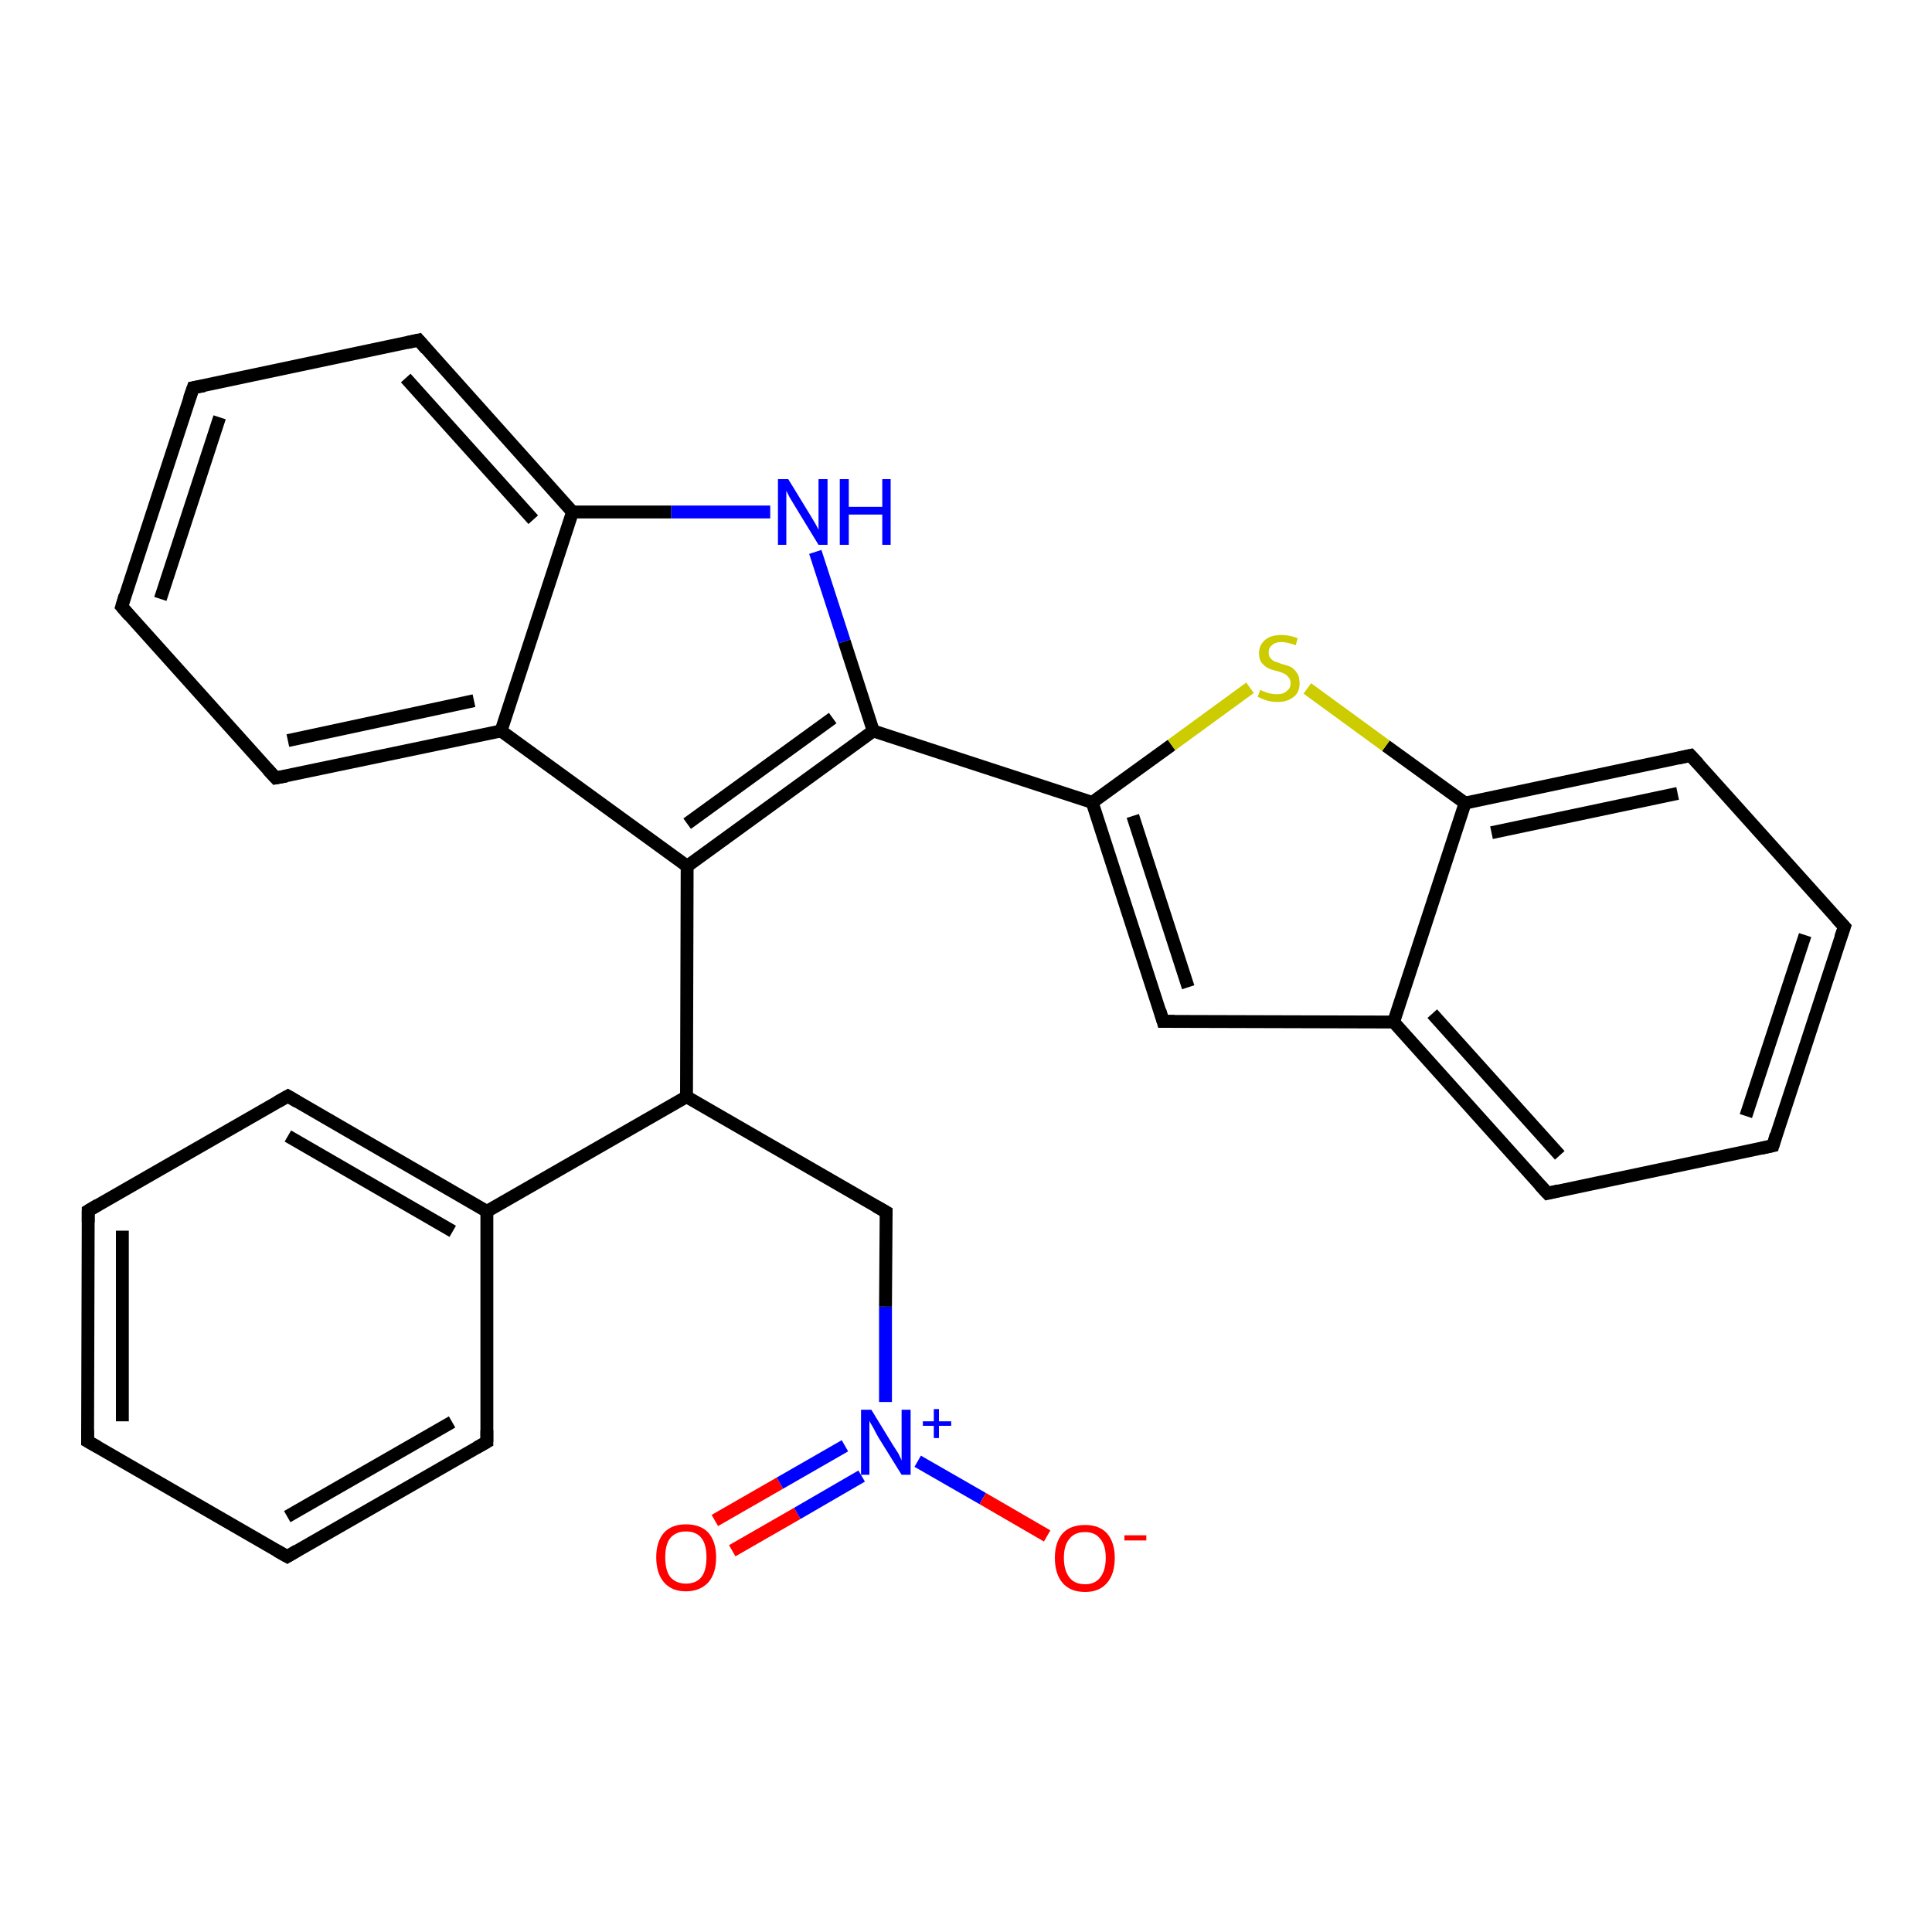 <?xml version='1.0' encoding='iso-8859-1'?>
<svg version='1.1' baseProfile='full'
              xmlns='http://www.w3.org/2000/svg'
                      xmlns:rdkit='http://www.rdkit.org/xml'
                      xmlns:xlink='http://www.w3.org/1999/xlink'
                  xml:space='preserve'
width='300px' height='300px' viewBox='0 0 300 300'>
<!-- END OF HEADER -->
<rect style='opacity:1.0;fill:#FFFFFF;stroke:none' width='300.0' height='300.0' x='0.0' y='0.0'> </rect>
<path class='bond-0 atom-0 atom-1' d='M 111.0,236.1 L 121.1,230.3' style='fill:none;fill-rule:evenodd;stroke:#FF0000;stroke-width:2.0px;stroke-linecap:butt;stroke-linejoin:miter;stroke-opacity:1' />
<path class='bond-0 atom-0 atom-1' d='M 121.1,230.3 L 131.2,224.5' style='fill:none;fill-rule:evenodd;stroke:#0000FF;stroke-width:2.0px;stroke-linecap:butt;stroke-linejoin:miter;stroke-opacity:1' />
<path class='bond-0 atom-0 atom-1' d='M 113.7,240.8 L 123.8,235.0' style='fill:none;fill-rule:evenodd;stroke:#FF0000;stroke-width:2.0px;stroke-linecap:butt;stroke-linejoin:miter;stroke-opacity:1' />
<path class='bond-0 atom-0 atom-1' d='M 123.8,235.0 L 133.8,229.2' style='fill:none;fill-rule:evenodd;stroke:#0000FF;stroke-width:2.0px;stroke-linecap:butt;stroke-linejoin:miter;stroke-opacity:1' />
<path class='bond-1 atom-1 atom-2' d='M 142.5,226.9 L 152.6,232.7' style='fill:none;fill-rule:evenodd;stroke:#0000FF;stroke-width:2.0px;stroke-linecap:butt;stroke-linejoin:miter;stroke-opacity:1' />
<path class='bond-1 atom-1 atom-2' d='M 152.6,232.7 L 162.6,238.5' style='fill:none;fill-rule:evenodd;stroke:#FF0000;stroke-width:2.0px;stroke-linecap:butt;stroke-linejoin:miter;stroke-opacity:1' />
<path class='bond-2 atom-1 atom-3' d='M 137.5,217.7 L 137.5,202.9' style='fill:none;fill-rule:evenodd;stroke:#0000FF;stroke-width:2.0px;stroke-linecap:butt;stroke-linejoin:miter;stroke-opacity:1' />
<path class='bond-2 atom-1 atom-3' d='M 137.5,202.9 L 137.6,188.2' style='fill:none;fill-rule:evenodd;stroke:#000000;stroke-width:2.0px;stroke-linecap:butt;stroke-linejoin:miter;stroke-opacity:1' />
<path class='bond-3 atom-3 atom-4' d='M 137.6,188.2 L 106.6,170.3' style='fill:none;fill-rule:evenodd;stroke:#000000;stroke-width:2.0px;stroke-linecap:butt;stroke-linejoin:miter;stroke-opacity:1' />
<path class='bond-4 atom-4 atom-5' d='M 106.6,170.3 L 75.6,188.1' style='fill:none;fill-rule:evenodd;stroke:#000000;stroke-width:2.0px;stroke-linecap:butt;stroke-linejoin:miter;stroke-opacity:1' />
<path class='bond-5 atom-5 atom-6' d='M 75.6,188.1 L 44.7,170.2' style='fill:none;fill-rule:evenodd;stroke:#000000;stroke-width:2.0px;stroke-linecap:butt;stroke-linejoin:miter;stroke-opacity:1' />
<path class='bond-5 atom-5 atom-6' d='M 70.3,191.2 L 44.7,176.4' style='fill:none;fill-rule:evenodd;stroke:#000000;stroke-width:2.0px;stroke-linecap:butt;stroke-linejoin:miter;stroke-opacity:1' />
<path class='bond-6 atom-6 atom-7' d='M 44.7,170.2 L 13.7,188.0' style='fill:none;fill-rule:evenodd;stroke:#000000;stroke-width:2.0px;stroke-linecap:butt;stroke-linejoin:miter;stroke-opacity:1' />
<path class='bond-7 atom-7 atom-8' d='M 13.7,188.0 L 13.6,223.8' style='fill:none;fill-rule:evenodd;stroke:#000000;stroke-width:2.0px;stroke-linecap:butt;stroke-linejoin:miter;stroke-opacity:1' />
<path class='bond-7 atom-7 atom-8' d='M 19.0,191.1 L 19.0,220.7' style='fill:none;fill-rule:evenodd;stroke:#000000;stroke-width:2.0px;stroke-linecap:butt;stroke-linejoin:miter;stroke-opacity:1' />
<path class='bond-8 atom-8 atom-9' d='M 13.6,223.8 L 44.6,241.7' style='fill:none;fill-rule:evenodd;stroke:#000000;stroke-width:2.0px;stroke-linecap:butt;stroke-linejoin:miter;stroke-opacity:1' />
<path class='bond-9 atom-9 atom-10' d='M 44.6,241.7 L 75.6,223.9' style='fill:none;fill-rule:evenodd;stroke:#000000;stroke-width:2.0px;stroke-linecap:butt;stroke-linejoin:miter;stroke-opacity:1' />
<path class='bond-9 atom-9 atom-10' d='M 44.6,235.5 L 70.2,220.8' style='fill:none;fill-rule:evenodd;stroke:#000000;stroke-width:2.0px;stroke-linecap:butt;stroke-linejoin:miter;stroke-opacity:1' />
<path class='bond-10 atom-4 atom-11' d='M 106.6,170.3 L 106.7,134.5' style='fill:none;fill-rule:evenodd;stroke:#000000;stroke-width:2.0px;stroke-linecap:butt;stroke-linejoin:miter;stroke-opacity:1' />
<path class='bond-11 atom-11 atom-12' d='M 106.7,134.5 L 135.6,113.5' style='fill:none;fill-rule:evenodd;stroke:#000000;stroke-width:2.0px;stroke-linecap:butt;stroke-linejoin:miter;stroke-opacity:1' />
<path class='bond-11 atom-11 atom-12' d='M 106.7,127.9 L 129.3,111.5' style='fill:none;fill-rule:evenodd;stroke:#000000;stroke-width:2.0px;stroke-linecap:butt;stroke-linejoin:miter;stroke-opacity:1' />
<path class='bond-12 atom-12 atom-13' d='M 135.6,113.5 L 169.6,124.6' style='fill:none;fill-rule:evenodd;stroke:#000000;stroke-width:2.0px;stroke-linecap:butt;stroke-linejoin:miter;stroke-opacity:1' />
<path class='bond-13 atom-13 atom-14' d='M 169.6,124.6 L 180.6,158.6' style='fill:none;fill-rule:evenodd;stroke:#000000;stroke-width:2.0px;stroke-linecap:butt;stroke-linejoin:miter;stroke-opacity:1' />
<path class='bond-13 atom-13 atom-14' d='M 175.9,126.7 L 184.5,153.3' style='fill:none;fill-rule:evenodd;stroke:#000000;stroke-width:2.0px;stroke-linecap:butt;stroke-linejoin:miter;stroke-opacity:1' />
<path class='bond-14 atom-14 atom-15' d='M 180.6,158.6 L 216.4,158.7' style='fill:none;fill-rule:evenodd;stroke:#000000;stroke-width:2.0px;stroke-linecap:butt;stroke-linejoin:miter;stroke-opacity:1' />
<path class='bond-15 atom-15 atom-16' d='M 216.4,158.7 L 240.3,185.3' style='fill:none;fill-rule:evenodd;stroke:#000000;stroke-width:2.0px;stroke-linecap:butt;stroke-linejoin:miter;stroke-opacity:1' />
<path class='bond-15 atom-15 atom-16' d='M 222.4,157.4 L 242.2,179.4' style='fill:none;fill-rule:evenodd;stroke:#000000;stroke-width:2.0px;stroke-linecap:butt;stroke-linejoin:miter;stroke-opacity:1' />
<path class='bond-16 atom-16 atom-17' d='M 240.3,185.3 L 275.3,177.9' style='fill:none;fill-rule:evenodd;stroke:#000000;stroke-width:2.0px;stroke-linecap:butt;stroke-linejoin:miter;stroke-opacity:1' />
<path class='bond-17 atom-17 atom-18' d='M 275.3,177.9 L 286.4,143.9' style='fill:none;fill-rule:evenodd;stroke:#000000;stroke-width:2.0px;stroke-linecap:butt;stroke-linejoin:miter;stroke-opacity:1' />
<path class='bond-17 atom-17 atom-18' d='M 271.1,173.3 L 280.3,145.2' style='fill:none;fill-rule:evenodd;stroke:#000000;stroke-width:2.0px;stroke-linecap:butt;stroke-linejoin:miter;stroke-opacity:1' />
<path class='bond-18 atom-18 atom-19' d='M 286.4,143.9 L 262.5,117.3' style='fill:none;fill-rule:evenodd;stroke:#000000;stroke-width:2.0px;stroke-linecap:butt;stroke-linejoin:miter;stroke-opacity:1' />
<path class='bond-19 atom-19 atom-20' d='M 262.5,117.3 L 227.5,124.7' style='fill:none;fill-rule:evenodd;stroke:#000000;stroke-width:2.0px;stroke-linecap:butt;stroke-linejoin:miter;stroke-opacity:1' />
<path class='bond-19 atom-19 atom-20' d='M 260.5,123.2 L 231.6,129.3' style='fill:none;fill-rule:evenodd;stroke:#000000;stroke-width:2.0px;stroke-linecap:butt;stroke-linejoin:miter;stroke-opacity:1' />
<path class='bond-20 atom-20 atom-21' d='M 227.5,124.7 L 215.2,115.8' style='fill:none;fill-rule:evenodd;stroke:#000000;stroke-width:2.0px;stroke-linecap:butt;stroke-linejoin:miter;stroke-opacity:1' />
<path class='bond-20 atom-20 atom-21' d='M 215.2,115.8 L 203.0,106.9' style='fill:none;fill-rule:evenodd;stroke:#CCCC00;stroke-width:2.0px;stroke-linecap:butt;stroke-linejoin:miter;stroke-opacity:1' />
<path class='bond-21 atom-12 atom-22' d='M 135.6,113.5 L 131.1,99.6' style='fill:none;fill-rule:evenodd;stroke:#000000;stroke-width:2.0px;stroke-linecap:butt;stroke-linejoin:miter;stroke-opacity:1' />
<path class='bond-21 atom-12 atom-22' d='M 131.1,99.6 L 126.6,85.7' style='fill:none;fill-rule:evenodd;stroke:#0000FF;stroke-width:2.0px;stroke-linecap:butt;stroke-linejoin:miter;stroke-opacity:1' />
<path class='bond-22 atom-22 atom-23' d='M 119.6,79.5 L 104.2,79.5' style='fill:none;fill-rule:evenodd;stroke:#0000FF;stroke-width:2.0px;stroke-linecap:butt;stroke-linejoin:miter;stroke-opacity:1' />
<path class='bond-22 atom-22 atom-23' d='M 104.2,79.5 L 88.9,79.5' style='fill:none;fill-rule:evenodd;stroke:#000000;stroke-width:2.0px;stroke-linecap:butt;stroke-linejoin:miter;stroke-opacity:1' />
<path class='bond-23 atom-23 atom-24' d='M 88.9,79.5 L 65.0,52.8' style='fill:none;fill-rule:evenodd;stroke:#000000;stroke-width:2.0px;stroke-linecap:butt;stroke-linejoin:miter;stroke-opacity:1' />
<path class='bond-23 atom-23 atom-24' d='M 82.8,80.7 L 63.0,58.7' style='fill:none;fill-rule:evenodd;stroke:#000000;stroke-width:2.0px;stroke-linecap:butt;stroke-linejoin:miter;stroke-opacity:1' />
<path class='bond-24 atom-24 atom-25' d='M 65.0,52.8 L 30.0,60.2' style='fill:none;fill-rule:evenodd;stroke:#000000;stroke-width:2.0px;stroke-linecap:butt;stroke-linejoin:miter;stroke-opacity:1' />
<path class='bond-25 atom-25 atom-26' d='M 30.0,60.2 L 18.9,94.2' style='fill:none;fill-rule:evenodd;stroke:#000000;stroke-width:2.0px;stroke-linecap:butt;stroke-linejoin:miter;stroke-opacity:1' />
<path class='bond-25 atom-25 atom-26' d='M 34.1,64.8 L 24.9,93.0' style='fill:none;fill-rule:evenodd;stroke:#000000;stroke-width:2.0px;stroke-linecap:butt;stroke-linejoin:miter;stroke-opacity:1' />
<path class='bond-26 atom-26 atom-27' d='M 18.9,94.2 L 42.8,120.8' style='fill:none;fill-rule:evenodd;stroke:#000000;stroke-width:2.0px;stroke-linecap:butt;stroke-linejoin:miter;stroke-opacity:1' />
<path class='bond-27 atom-27 atom-28' d='M 42.8,120.8 L 77.8,113.5' style='fill:none;fill-rule:evenodd;stroke:#000000;stroke-width:2.0px;stroke-linecap:butt;stroke-linejoin:miter;stroke-opacity:1' />
<path class='bond-27 atom-27 atom-28' d='M 44.7,115.0 L 73.6,108.8' style='fill:none;fill-rule:evenodd;stroke:#000000;stroke-width:2.0px;stroke-linecap:butt;stroke-linejoin:miter;stroke-opacity:1' />
<path class='bond-28 atom-10 atom-5' d='M 75.6,223.9 L 75.6,188.1' style='fill:none;fill-rule:evenodd;stroke:#000000;stroke-width:2.0px;stroke-linecap:butt;stroke-linejoin:miter;stroke-opacity:1' />
<path class='bond-29 atom-28 atom-11' d='M 77.8,113.5 L 106.7,134.5' style='fill:none;fill-rule:evenodd;stroke:#000000;stroke-width:2.0px;stroke-linecap:butt;stroke-linejoin:miter;stroke-opacity:1' />
<path class='bond-30 atom-21 atom-13' d='M 194.1,106.8 L 181.9,115.7' style='fill:none;fill-rule:evenodd;stroke:#CCCC00;stroke-width:2.0px;stroke-linecap:butt;stroke-linejoin:miter;stroke-opacity:1' />
<path class='bond-30 atom-21 atom-13' d='M 181.9,115.7 L 169.6,124.6' style='fill:none;fill-rule:evenodd;stroke:#000000;stroke-width:2.0px;stroke-linecap:butt;stroke-linejoin:miter;stroke-opacity:1' />
<path class='bond-31 atom-28 atom-23' d='M 77.8,113.5 L 88.9,79.5' style='fill:none;fill-rule:evenodd;stroke:#000000;stroke-width:2.0px;stroke-linecap:butt;stroke-linejoin:miter;stroke-opacity:1' />
<path class='bond-32 atom-20 atom-15' d='M 227.5,124.7 L 216.4,158.7' style='fill:none;fill-rule:evenodd;stroke:#000000;stroke-width:2.0px;stroke-linecap:butt;stroke-linejoin:miter;stroke-opacity:1' />
<path d='M 137.6,188.9 L 137.6,188.2 L 136.0,187.3' style='fill:none;stroke:#000000;stroke-width:2.0px;stroke-linecap:butt;stroke-linejoin:miter;stroke-opacity:1;' />
<path d='M 46.2,171.1 L 44.7,170.2 L 43.1,171.1' style='fill:none;stroke:#000000;stroke-width:2.0px;stroke-linecap:butt;stroke-linejoin:miter;stroke-opacity:1;' />
<path d='M 15.2,187.1 L 13.7,188.0 L 13.7,189.8' style='fill:none;stroke:#000000;stroke-width:2.0px;stroke-linecap:butt;stroke-linejoin:miter;stroke-opacity:1;' />
<path d='M 13.6,222.0 L 13.6,223.8 L 15.2,224.7' style='fill:none;stroke:#000000;stroke-width:2.0px;stroke-linecap:butt;stroke-linejoin:miter;stroke-opacity:1;' />
<path d='M 43.0,240.8 L 44.6,241.7 L 46.1,240.8' style='fill:none;stroke:#000000;stroke-width:2.0px;stroke-linecap:butt;stroke-linejoin:miter;stroke-opacity:1;' />
<path d='M 74.0,224.8 L 75.6,223.9 L 75.6,222.1' style='fill:none;stroke:#000000;stroke-width:2.0px;stroke-linecap:butt;stroke-linejoin:miter;stroke-opacity:1;' />
<path d='M 180.1,156.9 L 180.6,158.6 L 182.4,158.6' style='fill:none;stroke:#000000;stroke-width:2.0px;stroke-linecap:butt;stroke-linejoin:miter;stroke-opacity:1;' />
<path d='M 239.1,184.0 L 240.3,185.3 L 242.0,184.9' style='fill:none;stroke:#000000;stroke-width:2.0px;stroke-linecap:butt;stroke-linejoin:miter;stroke-opacity:1;' />
<path d='M 273.5,178.3 L 275.3,177.9 L 275.8,176.2' style='fill:none;stroke:#000000;stroke-width:2.0px;stroke-linecap:butt;stroke-linejoin:miter;stroke-opacity:1;' />
<path d='M 285.8,145.6 L 286.4,143.9 L 285.2,142.6' style='fill:none;stroke:#000000;stroke-width:2.0px;stroke-linecap:butt;stroke-linejoin:miter;stroke-opacity:1;' />
<path d='M 263.7,118.6 L 262.5,117.3 L 260.7,117.7' style='fill:none;stroke:#000000;stroke-width:2.0px;stroke-linecap:butt;stroke-linejoin:miter;stroke-opacity:1;' />
<path d='M 66.2,54.2 L 65.0,52.8 L 63.2,53.2' style='fill:none;stroke:#000000;stroke-width:2.0px;stroke-linecap:butt;stroke-linejoin:miter;stroke-opacity:1;' />
<path d='M 31.7,59.9 L 30.0,60.2 L 29.4,61.9' style='fill:none;stroke:#000000;stroke-width:2.0px;stroke-linecap:butt;stroke-linejoin:miter;stroke-opacity:1;' />
<path d='M 19.4,92.5 L 18.9,94.2 L 20.1,95.6' style='fill:none;stroke:#000000;stroke-width:2.0px;stroke-linecap:butt;stroke-linejoin:miter;stroke-opacity:1;' />
<path d='M 41.6,119.5 L 42.8,120.8 L 44.5,120.5' style='fill:none;stroke:#000000;stroke-width:2.0px;stroke-linecap:butt;stroke-linejoin:miter;stroke-opacity:1;' />
<path class='atom-0' d='M 101.9 241.8
Q 101.9 239.4, 103.1 238.0
Q 104.3 236.7, 106.5 236.7
Q 108.8 236.7, 110.0 238.0
Q 111.2 239.4, 111.2 241.8
Q 111.2 244.3, 110.0 245.7
Q 108.7 247.1, 106.5 247.1
Q 104.3 247.1, 103.1 245.7
Q 101.9 244.3, 101.9 241.8
M 106.5 245.9
Q 108.1 245.9, 108.9 244.9
Q 109.7 243.9, 109.7 241.8
Q 109.7 239.8, 108.9 238.8
Q 108.1 237.8, 106.5 237.8
Q 105.0 237.8, 104.1 238.8
Q 103.3 239.8, 103.3 241.8
Q 103.3 243.9, 104.1 244.9
Q 105.0 245.9, 106.5 245.9
' fill='#FF0000'/>
<path class='atom-1' d='M 135.3 218.9
L 138.6 224.3
Q 138.9 224.8, 139.5 225.7
Q 140.0 226.7, 140.0 226.8
L 140.0 218.9
L 141.4 218.9
L 141.4 229.0
L 140.0 229.0
L 136.4 223.2
Q 136.0 222.5, 135.6 221.7
Q 135.1 220.9, 135.0 220.6
L 135.0 229.0
L 133.7 229.0
L 133.7 218.9
L 135.3 218.9
' fill='#0000FF'/>
<path class='atom-1' d='M 143.3 220.7
L 145.0 220.7
L 145.0 218.8
L 145.8 218.8
L 145.8 220.7
L 147.7 220.7
L 147.7 221.4
L 145.8 221.4
L 145.8 223.3
L 145.0 223.3
L 145.0 221.4
L 143.3 221.4
L 143.3 220.7
' fill='#0000FF'/>
<path class='atom-2' d='M 163.8 241.9
Q 163.8 239.5, 165.0 238.1
Q 166.2 236.8, 168.5 236.8
Q 170.7 236.8, 171.9 238.1
Q 173.1 239.5, 173.1 241.9
Q 173.1 244.4, 171.9 245.8
Q 170.7 247.2, 168.5 247.2
Q 166.2 247.2, 165.0 245.8
Q 163.8 244.4, 163.8 241.9
M 168.5 246.0
Q 170.0 246.0, 170.8 245.0
Q 171.7 243.9, 171.7 241.9
Q 171.7 239.9, 170.8 238.9
Q 170.0 237.9, 168.5 237.9
Q 166.9 237.9, 166.1 238.9
Q 165.2 239.9, 165.2 241.9
Q 165.2 243.9, 166.1 245.0
Q 166.9 246.0, 168.5 246.0
' fill='#FF0000'/>
<path class='atom-2' d='M 174.6 238.4
L 178.0 238.4
L 178.0 239.2
L 174.6 239.2
L 174.6 238.4
' fill='#FF0000'/>
<path class='atom-21' d='M 195.7 107.1
Q 195.8 107.2, 196.3 107.4
Q 196.8 107.6, 197.3 107.7
Q 197.8 107.8, 198.3 107.8
Q 199.3 107.8, 199.8 107.3
Q 200.4 106.9, 200.4 106.1
Q 200.4 105.5, 200.1 105.2
Q 199.8 104.8, 199.4 104.6
Q 199.0 104.4, 198.3 104.2
Q 197.4 104.0, 196.8 103.7
Q 196.3 103.4, 195.9 102.9
Q 195.5 102.4, 195.5 101.4
Q 195.5 100.2, 196.4 99.4
Q 197.3 98.6, 199.0 98.6
Q 200.2 98.6, 201.5 99.1
L 201.2 100.2
Q 199.9 99.7, 199.0 99.7
Q 198.0 99.7, 197.5 100.2
Q 197.0 100.6, 197.0 101.3
Q 197.0 101.8, 197.2 102.1
Q 197.5 102.5, 197.9 102.7
Q 198.3 102.8, 199.0 103.1
Q 199.9 103.3, 200.5 103.6
Q 201.0 103.9, 201.4 104.5
Q 201.8 105.1, 201.8 106.1
Q 201.8 107.5, 200.9 108.2
Q 199.9 109.0, 198.4 109.0
Q 197.5 109.0, 196.8 108.8
Q 196.1 108.6, 195.3 108.2
L 195.7 107.1
' fill='#CCCC00'/>
<path class='atom-22' d='M 122.4 74.4
L 125.7 79.8
Q 126.0 80.3, 126.6 81.3
Q 127.1 82.2, 127.1 82.3
L 127.1 74.4
L 128.5 74.4
L 128.5 84.6
L 127.1 84.6
L 123.5 78.7
Q 123.1 78.0, 122.6 77.2
Q 122.2 76.4, 122.1 76.2
L 122.1 84.6
L 120.8 84.6
L 120.8 74.4
L 122.4 74.4
' fill='#0000FF'/>
<path class='atom-22' d='M 130.4 74.4
L 131.8 74.4
L 131.8 78.7
L 137.0 78.7
L 137.0 74.4
L 138.3 74.4
L 138.3 84.6
L 137.0 84.6
L 137.0 79.9
L 131.8 79.9
L 131.8 84.6
L 130.4 84.6
L 130.4 74.4
' fill='#0000FF'/>
</svg>

